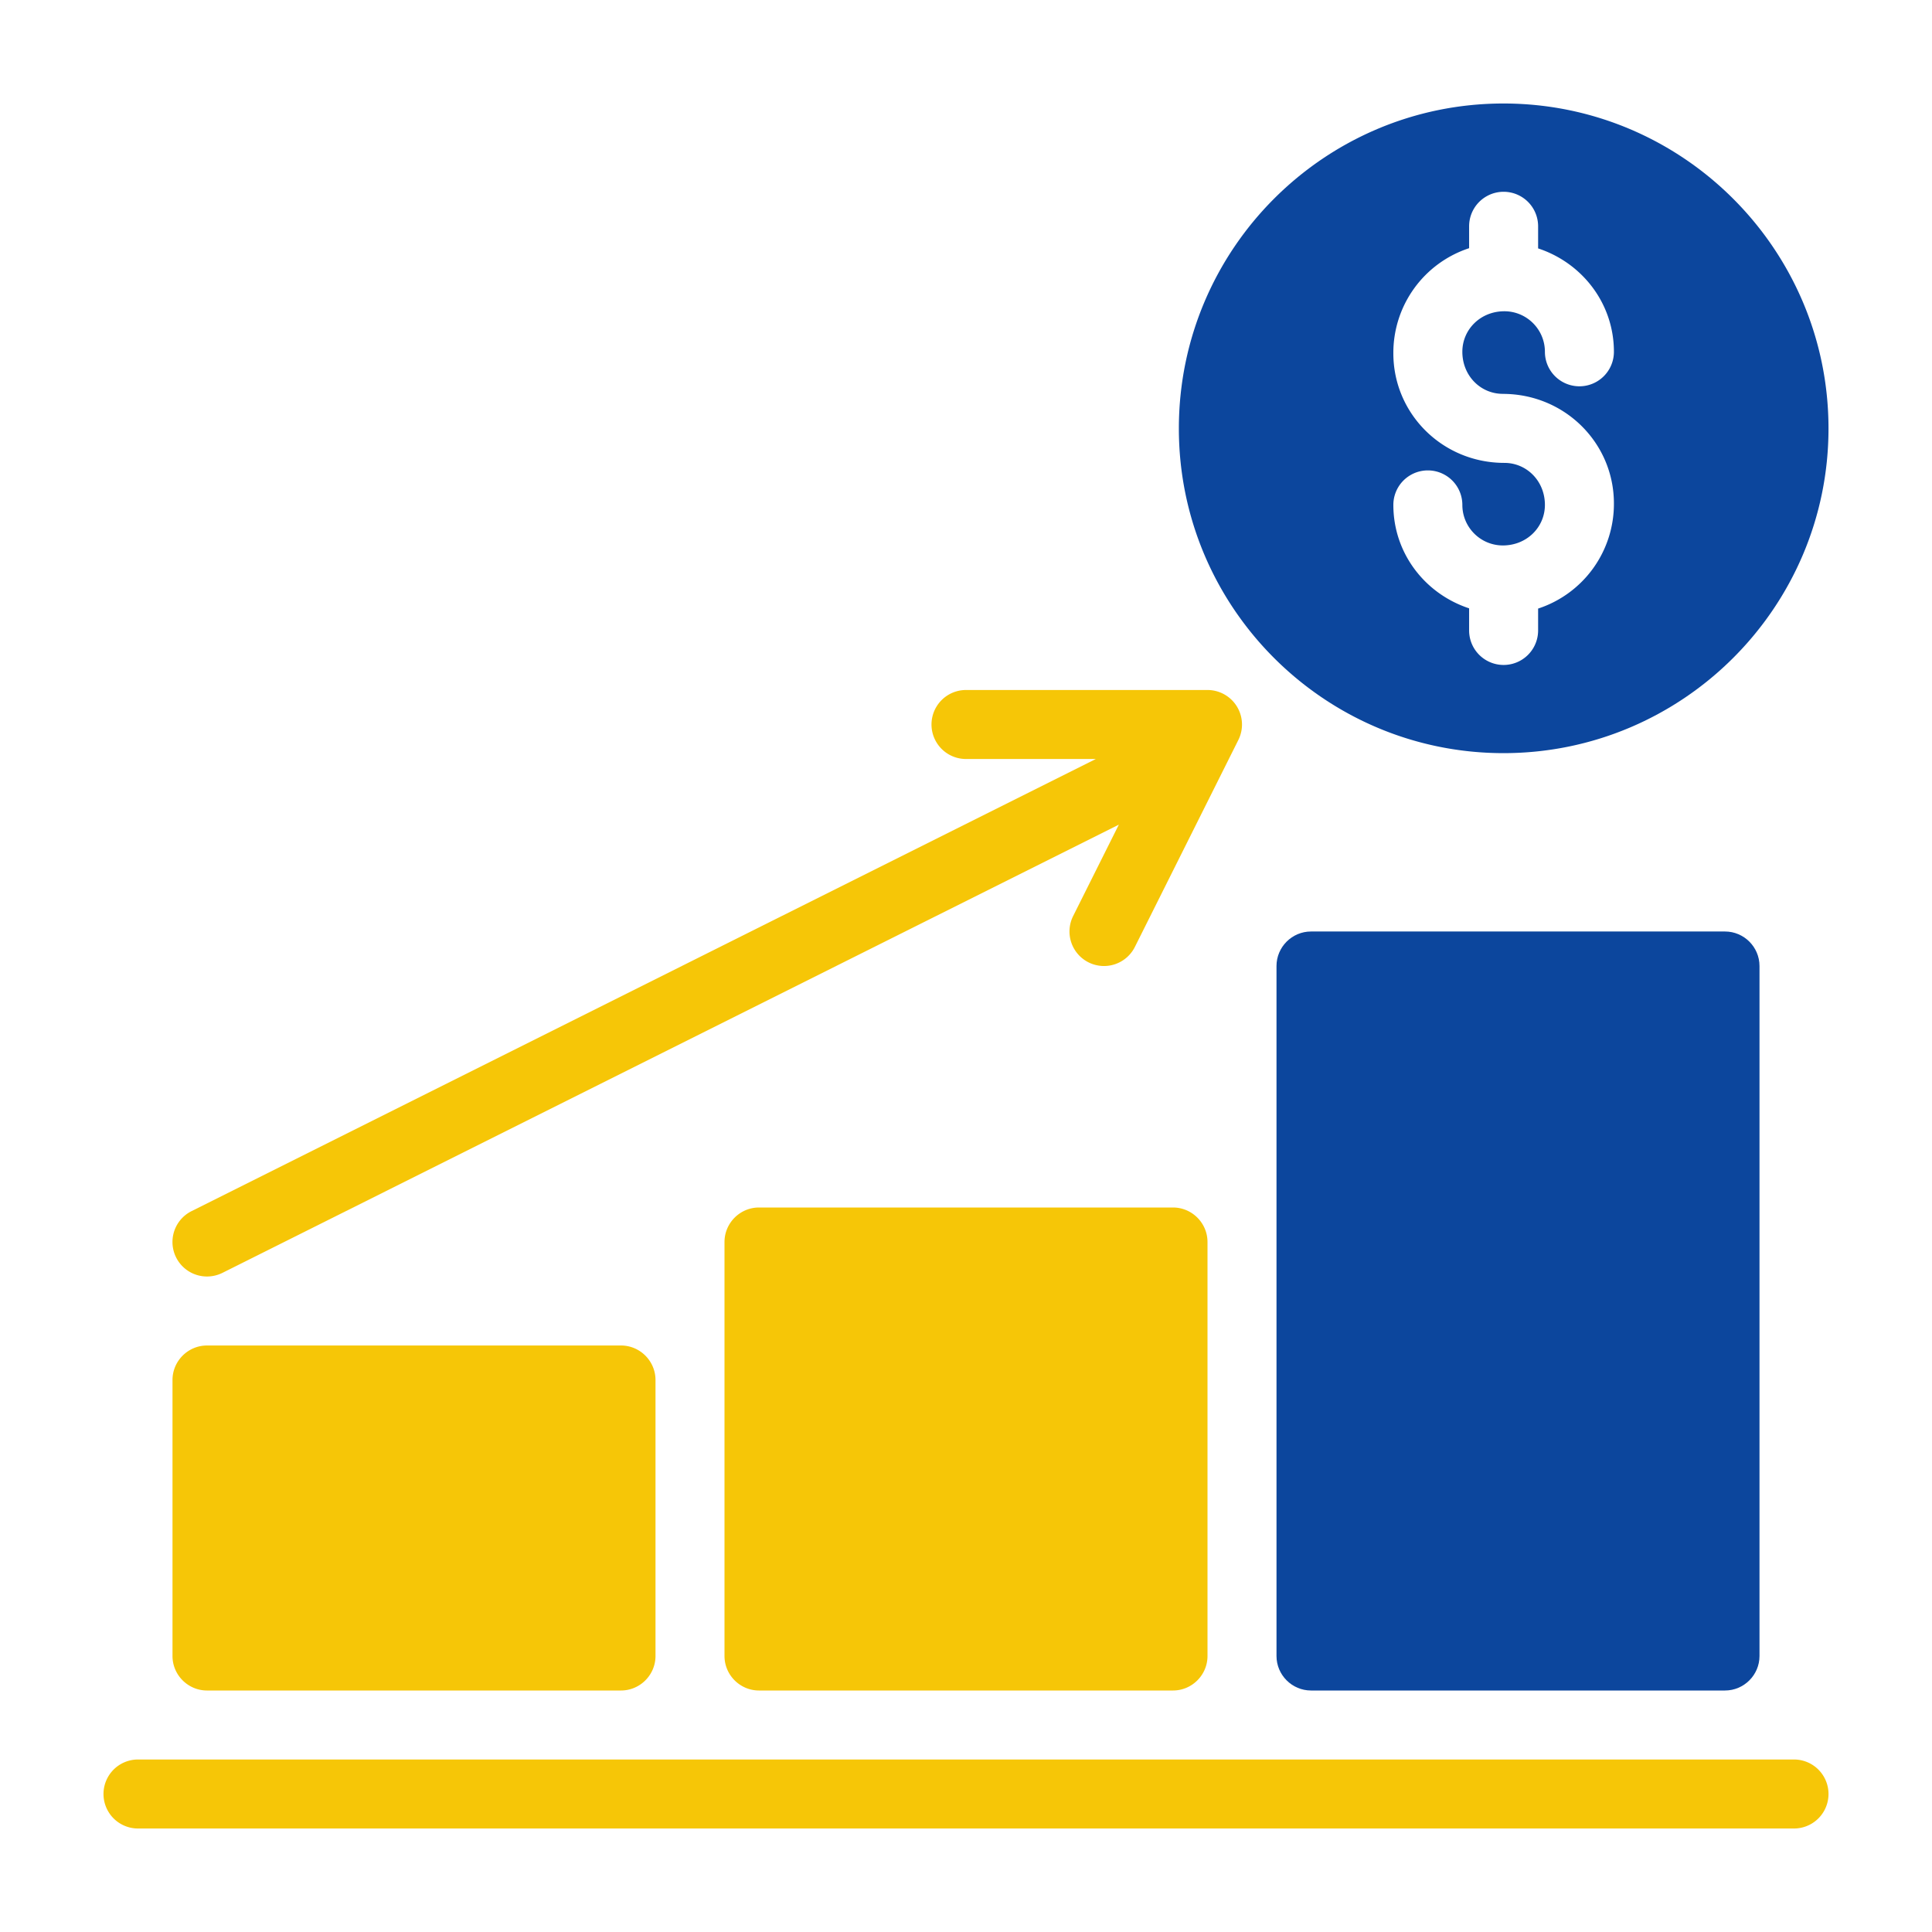 <?xml version="1.0" encoding="UTF-8"?>
<svg xmlns="http://www.w3.org/2000/svg" viewBox="0 0 56 56" id="Investment">
  <path fill="#f6c607" d="M52 51H4a1 1 0 0 0 0 2h48a1 1 0 0 0 0-2zm-30-2h12c.55 0 1-.45 1-1V36c0-.55-.45-1-1-1H22c-.55 0-1 .45-1 1v12c0 .55.45 1 1 1zM6 49h12c.55 0 1-.45 1-1v-8c0-.55-.45-1-1-1H6c-.55 0-1 .45-1 1v8c0 .55.45 1 1 1z" class="color3b4652 svgShape"></path>
  <path fill="#0c469d" d="M38 49h12c.55 0 1-.45 1-1V28c0-.55-.45-1-1-1H38c-.55 0-1 .45-1 1v20c0 .55.45 1 1 1z" class="color2b79c2 svgShape"></path>
  <path fill="#f6c607" d="M6 37c.15 0 .303-.034.447-.105L32.43 23.903l-1.325 2.65a1 1 0 1 0 1.79.894l3-6A1.001 1.001 0 0 0 35 20h-7a1 1 0 0 0 0 2h3.763L5.553 35.105A1 1 0 0 0 6 37z" class="color3b4652 svgShape"></path>
  <path fill="#0c469d" d="M43.58 3c-5.19 0-9.41 4.22-9.41 9.42 0 5.19 4.22 9.41 9.41 9.41S53 17.61 53 12.42C53 7.22 48.77 3 43.58 3zm-.02 8.417c1.795 0 3.22 1.424 3.22 3.174a3.191 3.191 0 0 1-2.197 3.049v.634a1 1 0 0 1-2 0v-.641c-1.281-.422-2.196-1.599-2.196-2.998a1 1 0 0 1 2 0c0 .648.526 1.175 1.174 1.175.692 0 1.219-.527 1.219-1.175 0-.692-.527-1.218-1.175-1.218-1.795 0-3.218-1.425-3.218-3.175a3.19 3.19 0 0 1 2.196-3.048v-.635a1 1 0 0 1 2 0V7.2c1.28.422 2.197 1.598 2.197 2.997a1 1 0 0 1-2 0c0-.648-.527-1.175-1.175-1.175-.692 0-1.218.527-1.218 1.175 0 .692.526 1.219 1.174 1.219z" class="color2b79c2 svgShape"></path>
</svg>
